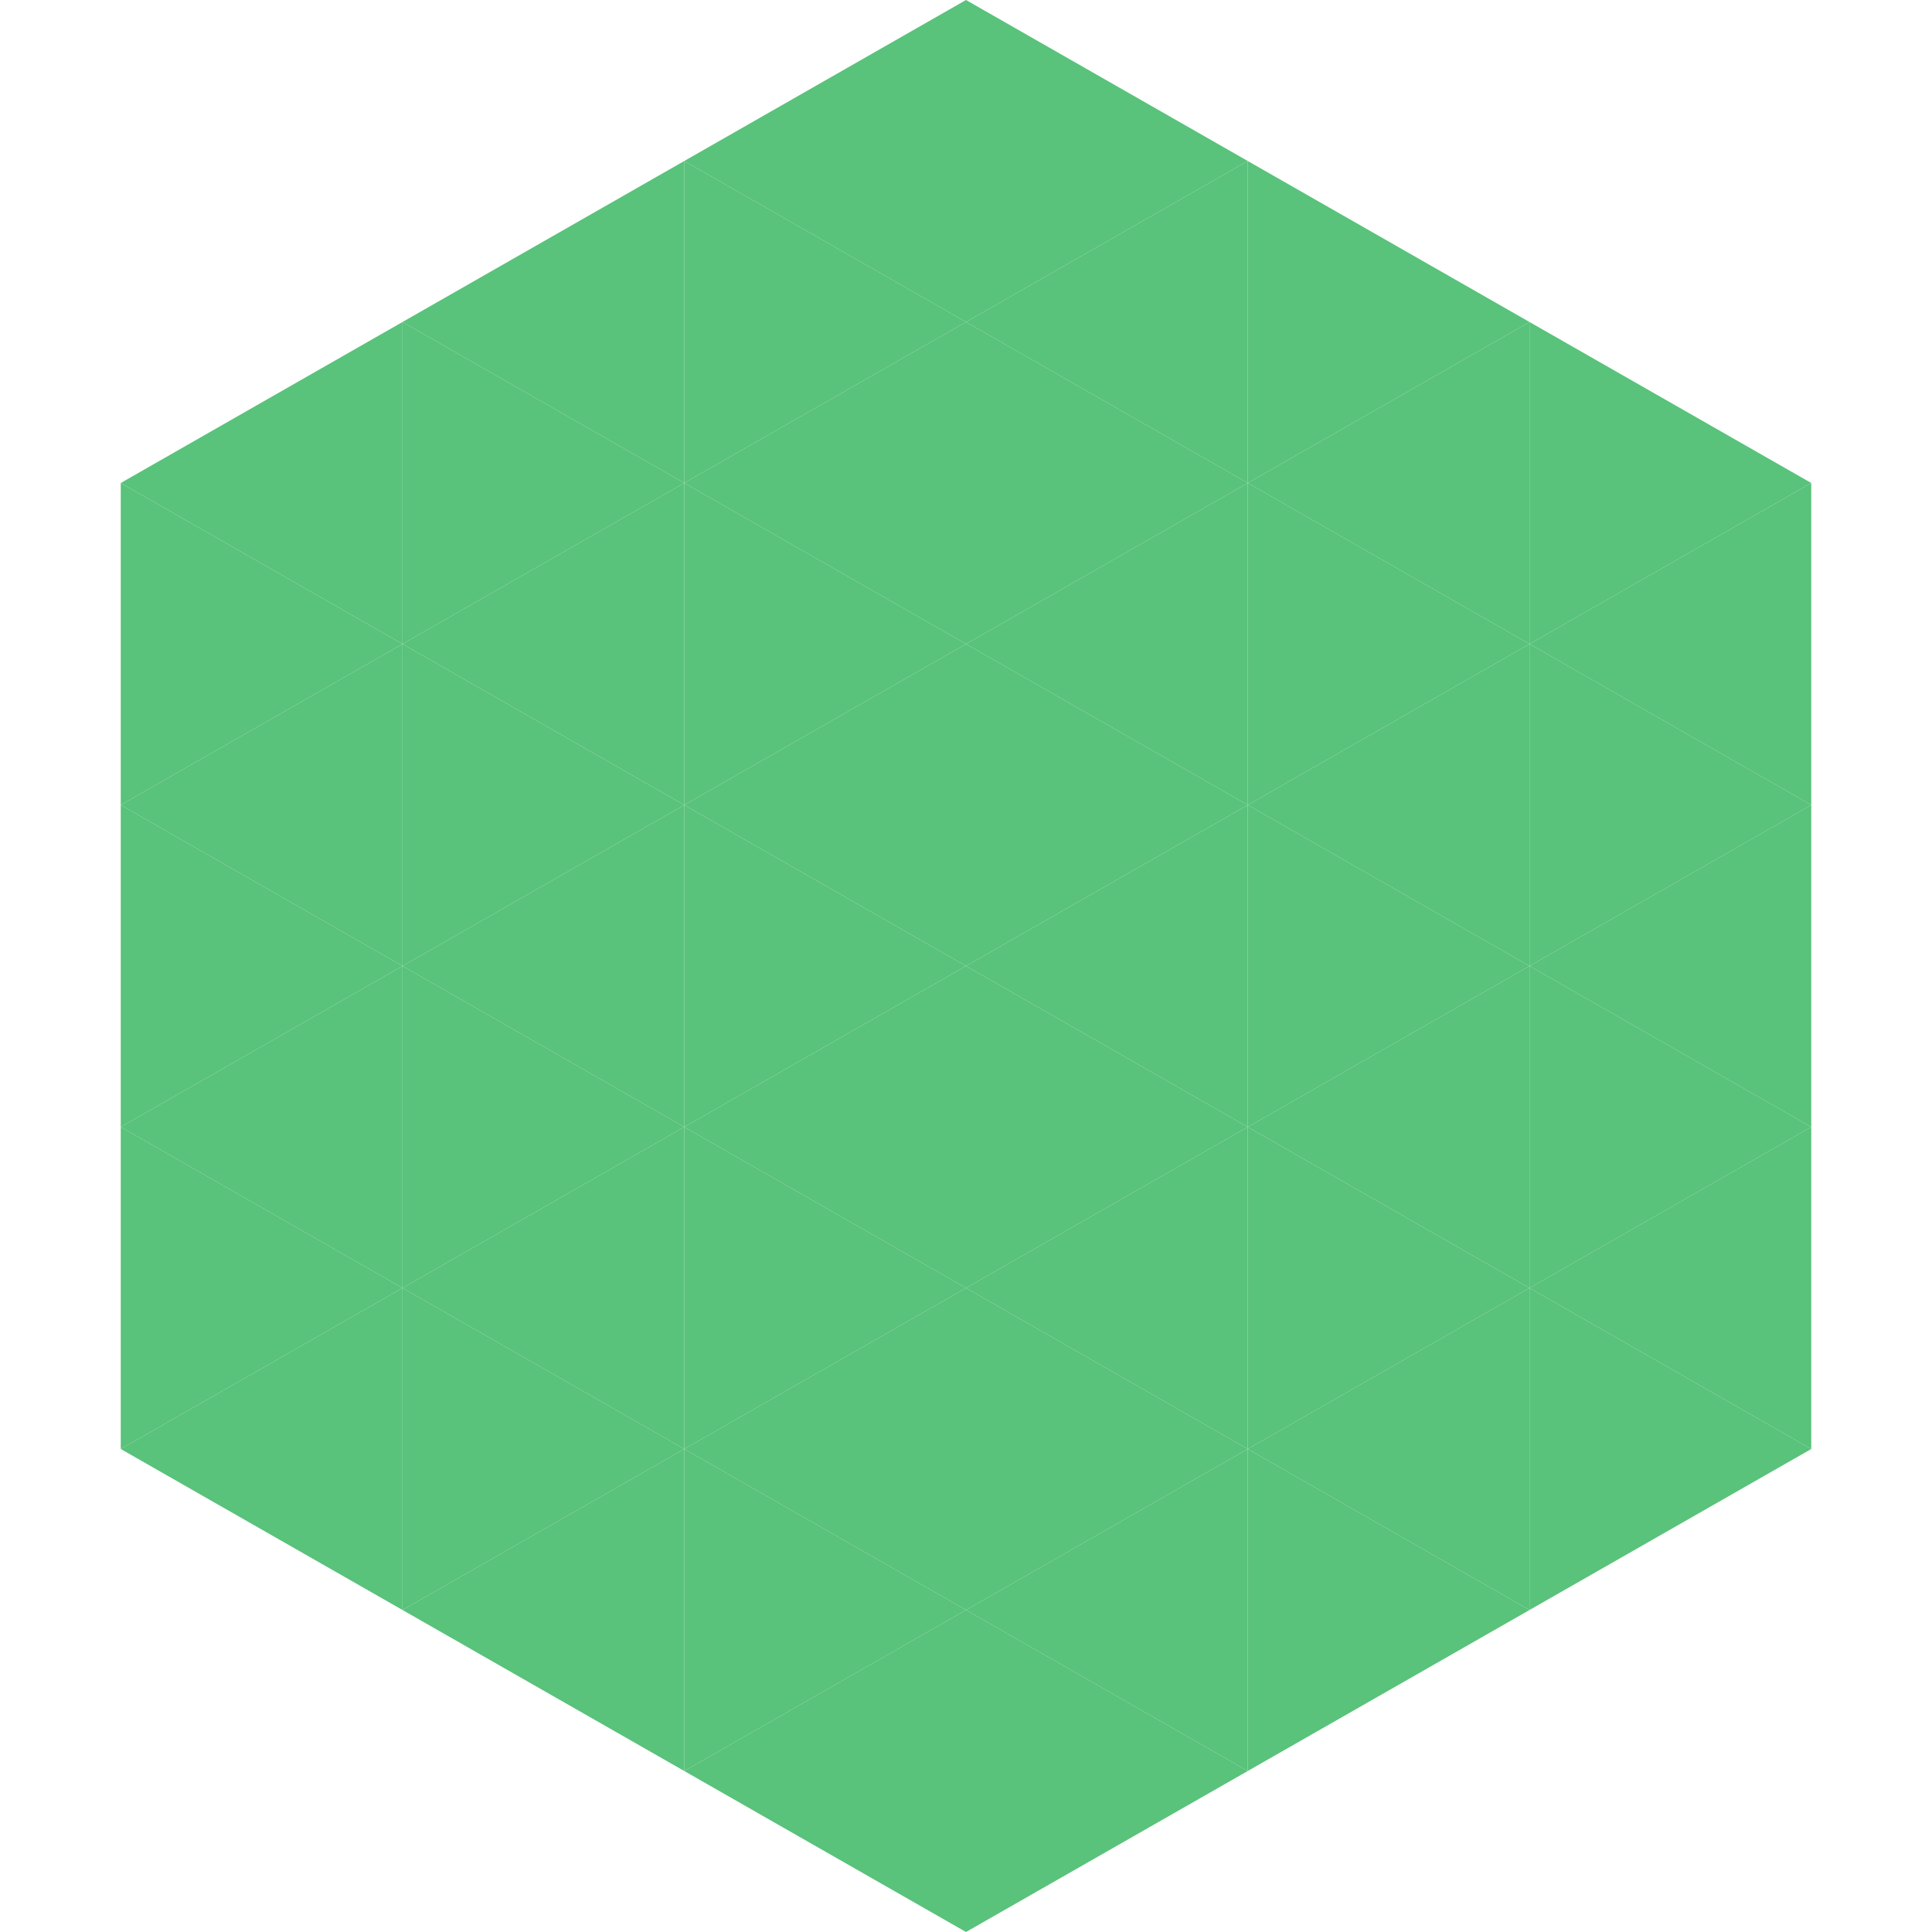 <?xml version="1.0"?>
<!-- Generated by SVGo -->
<svg width="240" height="240"
     xmlns="http://www.w3.org/2000/svg"
     xmlns:xlink="http://www.w3.org/1999/xlink">
<polygon points="50,40 15,60 50,80" style="fill:rgb(89,194,123)" />
<polygon points="190,40 225,60 190,80" style="fill:rgb(89,194,123)" />
<polygon points="15,60 50,80 15,100" style="fill:rgb(89,194,123)" />
<polygon points="225,60 190,80 225,100" style="fill:rgb(89,194,123)" />
<polygon points="50,80 15,100 50,120" style="fill:rgb(89,194,123)" />
<polygon points="190,80 225,100 190,120" style="fill:rgb(89,194,123)" />
<polygon points="15,100 50,120 15,140" style="fill:rgb(89,194,123)" />
<polygon points="225,100 190,120 225,140" style="fill:rgb(89,194,123)" />
<polygon points="50,120 15,140 50,160" style="fill:rgb(89,194,123)" />
<polygon points="190,120 225,140 190,160" style="fill:rgb(89,194,123)" />
<polygon points="15,140 50,160 15,180" style="fill:rgb(89,194,123)" />
<polygon points="225,140 190,160 225,180" style="fill:rgb(89,194,123)" />
<polygon points="50,160 15,180 50,200" style="fill:rgb(89,194,123)" />
<polygon points="190,160 225,180 190,200" style="fill:rgb(89,194,123)" />
<polygon points="15,180 50,200 15,220" style="fill:rgb(255,255,255); fill-opacity:0" />
<polygon points="225,180 190,200 225,220" style="fill:rgb(255,255,255); fill-opacity:0" />
<polygon points="50,0 85,20 50,40" style="fill:rgb(255,255,255); fill-opacity:0" />
<polygon points="190,0 155,20 190,40" style="fill:rgb(255,255,255); fill-opacity:0" />
<polygon points="85,20 50,40 85,60" style="fill:rgb(89,194,123)" />
<polygon points="155,20 190,40 155,60" style="fill:rgb(89,194,123)" />
<polygon points="50,40 85,60 50,80" style="fill:rgb(89,194,123)" />
<polygon points="190,40 155,60 190,80" style="fill:rgb(89,194,123)" />
<polygon points="85,60 50,80 85,100" style="fill:rgb(89,194,123)" />
<polygon points="155,60 190,80 155,100" style="fill:rgb(89,194,123)" />
<polygon points="50,80 85,100 50,120" style="fill:rgb(89,194,123)" />
<polygon points="190,80 155,100 190,120" style="fill:rgb(89,194,123)" />
<polygon points="85,100 50,120 85,140" style="fill:rgb(89,194,123)" />
<polygon points="155,100 190,120 155,140" style="fill:rgb(89,194,123)" />
<polygon points="50,120 85,140 50,160" style="fill:rgb(89,194,123)" />
<polygon points="190,120 155,140 190,160" style="fill:rgb(89,194,123)" />
<polygon points="85,140 50,160 85,180" style="fill:rgb(89,194,123)" />
<polygon points="155,140 190,160 155,180" style="fill:rgb(89,194,123)" />
<polygon points="50,160 85,180 50,200" style="fill:rgb(89,194,123)" />
<polygon points="190,160 155,180 190,200" style="fill:rgb(89,194,123)" />
<polygon points="85,180 50,200 85,220" style="fill:rgb(89,194,123)" />
<polygon points="155,180 190,200 155,220" style="fill:rgb(89,194,123)" />
<polygon points="120,0 85,20 120,40" style="fill:rgb(89,194,123)" />
<polygon points="120,0 155,20 120,40" style="fill:rgb(89,194,123)" />
<polygon points="85,20 120,40 85,60" style="fill:rgb(89,194,123)" />
<polygon points="155,20 120,40 155,60" style="fill:rgb(89,194,123)" />
<polygon points="120,40 85,60 120,80" style="fill:rgb(89,194,123)" />
<polygon points="120,40 155,60 120,80" style="fill:rgb(89,194,123)" />
<polygon points="85,60 120,80 85,100" style="fill:rgb(89,194,123)" />
<polygon points="155,60 120,80 155,100" style="fill:rgb(89,194,123)" />
<polygon points="120,80 85,100 120,120" style="fill:rgb(89,194,123)" />
<polygon points="120,80 155,100 120,120" style="fill:rgb(89,194,123)" />
<polygon points="85,100 120,120 85,140" style="fill:rgb(89,194,123)" />
<polygon points="155,100 120,120 155,140" style="fill:rgb(89,194,123)" />
<polygon points="120,120 85,140 120,160" style="fill:rgb(89,194,123)" />
<polygon points="120,120 155,140 120,160" style="fill:rgb(89,194,123)" />
<polygon points="85,140 120,160 85,180" style="fill:rgb(89,194,123)" />
<polygon points="155,140 120,160 155,180" style="fill:rgb(89,194,123)" />
<polygon points="120,160 85,180 120,200" style="fill:rgb(89,194,123)" />
<polygon points="120,160 155,180 120,200" style="fill:rgb(89,194,123)" />
<polygon points="85,180 120,200 85,220" style="fill:rgb(89,194,123)" />
<polygon points="155,180 120,200 155,220" style="fill:rgb(89,194,123)" />
<polygon points="120,200 85,220 120,240" style="fill:rgb(89,194,123)" />
<polygon points="120,200 155,220 120,240" style="fill:rgb(89,194,123)" />
<polygon points="85,220 120,240 85,260" style="fill:rgb(255,255,255); fill-opacity:0" />
<polygon points="155,220 120,240 155,260" style="fill:rgb(255,255,255); fill-opacity:0" />
</svg>
